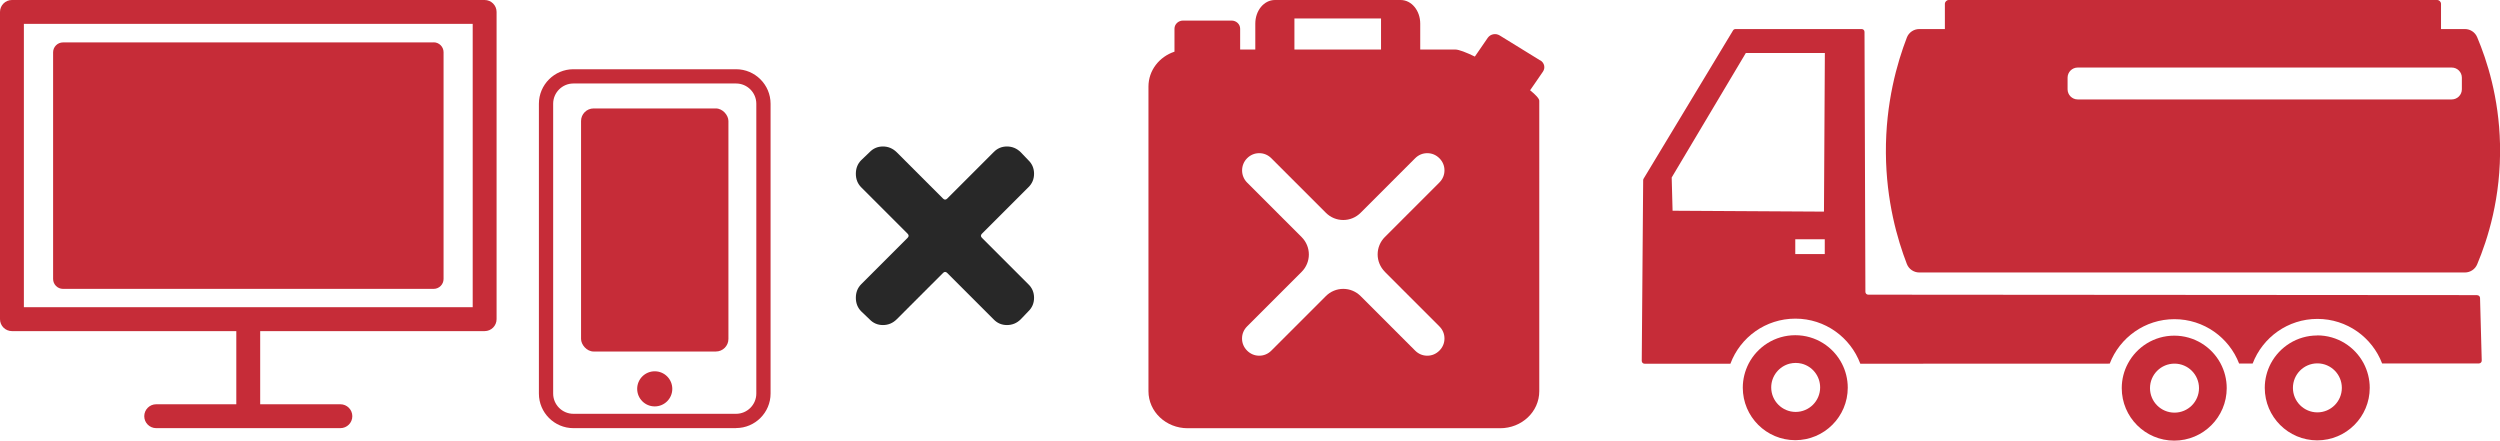 <?xml version="1.0" encoding="UTF-8"?>
<svg id="_レイヤー_1" data-name="レイヤー 1" xmlns="http://www.w3.org/2000/svg" viewBox="0 0 280.57 49.45">
  <rect width="280.57" height="49.45" style="fill: none;"/>
  <g>
    <path d="M96.66,31.89l5.2-5.2c.15-.15.15-.31,0-.46l-5.2-5.2c-.41-.41-.61-.92-.61-1.53s.2-1.12.61-1.53l.92-.88c.41-.43.91-.65,1.51-.65s1.11.22,1.55.65l5.2,5.2c.15.15.31.15.46,0l5.2-5.2c.41-.43.91-.65,1.51-.65s1.11.22,1.55.65l.84.88c.43.41.65.92.65,1.53s-.22,1.12-.65,1.53l-5.2,5.2c-.15.15-.15.31,0,.46l5.2,5.2c.43.41.65.92.65,1.53s-.22,1.12-.65,1.53l-.84.88c-.43.43-.95.65-1.55.65s-1.1-.22-1.51-.65l-5.2-5.2c-.15-.15-.31-.15-.46,0l-5.2,5.2c-.43.43-.95.65-1.55.65s-1.1-.22-1.51-.65l-.92-.88c-.41-.41-.61-.92-.61-1.53s.2-1.12.61-1.53Z" style="fill: #282828;"/>
    <g>
      <path d="M277.99,33.12c-22.77-.02-45.55-.04-68.32-.05-.18,0-.32-.14-.32-.32-.03-9.72-.07-19.45-.1-29.17,0-.18-.14-.32-.32-.32-4.72,0-9.44,0-14.16,0-.11,0-.22.06-.27.15-3.35,5.55-6.7,11.09-10.04,16.64-.03.05-.05.11-.05.16-.05,6.76-.1,13.53-.16,20.29,0,.18.14.32.32.32,3.21,0,6.42,0,9.63,0,1.1-2.96,3.95-5.06,7.29-5.06s6.18,2.1,7.29,5.06c9.33,0,18.66,0,27.99-.01,1.12-2.92,3.95-4.99,7.26-4.99,3.31,0,6.14,2.07,7.26,4.98.51,0,1.01,0,1.52,0,1.12-2.93,3.95-5.01,7.27-5.01,3.32,0,6.15,2.08,7.26,5,3.62,0,7.24,0,10.86,0,.18,0,.33-.15.32-.33l-.19-7.02c0-.17-.15-.31-.32-.31ZM204.79,28.51h-3.31s0-1.66,0-1.66h3.31s0,1.66,0,1.66ZM204.68,23.75c-5.66-.03-11.32-.07-16.97-.1-.03-1.24-.07-2.48-.1-3.73,2.77-4.66,5.54-9.31,8.32-13.97h8.87c-.03,5.93-.07,11.87-.1,17.8Z" style="fill: #c62c38;"/>
      <path d="M201.48,37.62c-2.28,0-4.26,1.3-5.24,3.2-.41.81-.65,1.72-.65,2.69,0,3.25,2.64,5.89,5.89,5.89,3.25,0,5.89-2.64,5.89-5.89,0-.97-.24-1.89-.65-2.69-.98-1.9-2.95-3.2-5.24-3.2ZM201.53,46.23c-1.52,0-2.75-1.23-2.75-2.75,0-1.29.89-2.37,2.08-2.67.21-.05.44-.08.67-.08s.45.03.66.08c1.2.3,2.08,1.38,2.08,2.67,0,1.52-1.23,2.75-2.75,2.75Z" style="fill: #c62c38;"/>
      <path d="M244.01,37.67c-2.25,0-4.21,1.27-5.2,3.13-.44.82-.69,1.76-.69,2.76,0,3.25,2.64,5.89,5.89,5.89,3.25,0,5.89-2.64,5.89-5.89,0-1-.25-1.94-.69-2.77-.99-1.86-2.95-3.12-5.2-3.12ZM244.04,46.31c-1.52,0-2.75-1.23-2.75-2.75,0-1.52,1.23-2.75,2.75-2.75,1.52,0,2.75,1.23,2.75,2.75,0,1.52-1.23,2.75-2.75,2.75Z" style="fill: #c62c38;"/>
      <path d="M215.4,30.58h61.23c.6,0,1.15-.36,1.38-.92,1.17-2.78,2.7-7.51,2.56-13.51-.12-5.22-1.46-9.36-2.56-11.97-.23-.56-.78-.92-1.38-.92h-2.68s0-2.82,0-2.82c0-.24-.2-.44-.44-.44h-54.8c-.24,0-.44.2-.44.44v2.82s-2.87,0-2.87,0c-.62,0-1.18.38-1.4.96-1.08,2.81-2.39,7.32-2.35,12.96.04,5.38,1.29,9.69,2.35,12.44.22.58.78.96,1.4.96ZM232.04,8.72c0-.63.51-1.14,1.14-1.14h41.97c.63,0,1.14.51,1.14,1.14v1.3c0,.63-.51,1.14-1.14,1.14h-41.97c-.63,0-1.14-.51-1.14-1.14v-1.3Z" style="fill: #c62c38;"/>
      <path d="M260.06,37.65c-2.26,0-4.22,1.28-5.21,3.14-.43.82-.68,1.75-.68,2.74,0,3.25,2.64,5.89,5.89,5.89,3.25,0,5.89-2.64,5.89-5.89,0-.99-.25-1.93-.68-2.75-.99-1.87-2.95-3.14-5.21-3.14ZM260.08,46.28c-1.52,0-2.75-1.23-2.75-2.75,0-1.51,1.21-2.73,2.71-2.75.01,0,.02,0,.04,0s.02,0,.03,0c1.5.02,2.71,1.24,2.71,2.75,0,1.52-1.23,2.75-2.75,2.75Z" style="fill: #c62c38;"/>
    </g>
    <path d="M172.87,6.79l-4.56-2.81c-.45-.28-1.04-.16-1.34.26l-.13.19-.81,1.18-.51.74c-.99-.48-1.8-.79-2.18-.79h-3.95s0-.02,0-.03v-2.88C159.39,1.18,158.41,0,157.19,0c-.04,0-.08,0-.12,0-.02,0-.05,0-.07,0h-13.58s-.06,0-.09,0c-.08,0-.17,0-.25,0h0c-1.22,0-2.2,1.18-2.2,2.65v2.88s0,.02,0,.03h-1.7v-2.34c0-.5-.43-.91-.96-.91h-5.45c-.53,0-.96.41-.96.91v2.58c-1.71.57-2.92,2.1-2.92,3.92v34.18c0,2.3,1.96,4.16,4.4,4.16h35.06c2.44,0,4.4-1.85,4.4-4.16V11.31c0-.24-.4-.67-1.03-1.18l.5-.72.81-1.18.13-.19c.29-.42.17-.98-.28-1.26ZM145.27,5.53v-3.46h9.72v3.46s0,.02,0,.03h-9.72s0-.02,0-.03ZM155.42,30.51l6.12,6.12c.37.37.57.84.57,1.36s-.2.99-.57,1.36c-.37.37-.84.57-1.36.57s-.99-.2-1.36-.57l-6.12-6.12c-.52-.52-1.22-.81-1.95-.81s-1.43.29-1.95.81l-6.12,6.12c-.37.37-.84.57-1.36.57s-.99-.2-1.36-.57c-.37-.37-.57-.84-.57-1.36s.2-.99.57-1.36l6.12-6.12c.52-.52.81-1.22.81-1.95s-.29-1.43-.81-1.95l-6.12-6.12c-.75-.75-.75-1.98,0-2.73.37-.37.84-.57,1.36-.57s.99.2,1.36.57l6.12,6.12c.54.54,1.24.81,1.95.81s1.41-.27,1.95-.81l6.12-6.12c.37-.37.84-.57,1.36-.57s.99.2,1.36.57c.37.37.57.84.57,1.36s-.2.99-.57,1.36l-6.12,6.12c-.52.52-.81,1.22-.81,1.95s.29,1.43.81,1.95Z" style="fill: #c62c38;"/>
    <g>
      <g>
        <path d="M27.86,46.75c-.74,0-1.34-.6-1.34-1.34v-9.14c0-.74.6-1.34,1.34-1.34s1.34.6,1.34,1.34v9.14c0,.74-.6,1.34-1.34,1.34Z" style="fill: #c62c38;"/>
        <path d="M38.2,48.05h-20.67c-.74,0-1.34-.6-1.34-1.34s.6-1.34,1.34-1.34h20.67c.74,0,1.34.6,1.34,1.34s-.6,1.34-1.34,1.34Z" style="fill: #c62c38;"/>
        <path d="M54.39,37.16H1.34c-.74,0-1.34-.6-1.34-1.34V1.34C0,.6.6,0,1.34,0h53.05c.74,0,1.34.6,1.34,1.34v34.48c0,.74-.6,1.34-1.34,1.34ZM2.68,34.48h50.37V2.68H2.68v31.8Z" style="fill: #c62c38;"/>
        <path d="M48.66,4.76H7.07c-.61,0-1.11.5-1.11,1.11v25.44c0,.61.5,1.11,1.11,1.11h41.6c.61,0,1.11-.5,1.11-1.11V5.86c0-.61-.5-1.11-1.11-1.11Z" style="fill: #c62c38;"/>
      </g>
      <g>
        <rect x="65.21" y="12.17" width="16.54" height="27.28" rx="1.41" ry="1.41" style="fill: #c62c38;"/>
        <path d="M82.61,48.05h-18.26c-2.13,0-3.87-1.74-3.87-3.87V11.64c0-2.13,1.74-3.87,3.87-3.87h18.26c2.13,0,3.87,1.74,3.87,3.87v32.53c0,2.13-1.74,3.87-3.87,3.87ZM64.35,9.37c-1.25,0-2.27,1.02-2.27,2.27v32.53c0,1.25,1.02,2.27,2.27,2.27h18.26c1.25,0,2.27-1.02,2.27-2.27V11.64c0-1.25-1.02-2.27-2.27-2.27h-18.26Z" style="fill: #c62c38;"/>
        <g>
          <circle cx="73.48" cy="43.63" r="1.17" style="fill: #c62c38;"/>
          <path d="M73.48,45.61c-1.09,0-1.97-.88-1.97-1.97s.88-1.97,1.97-1.97,1.97.88,1.97,1.97-.88,1.97-1.97,1.97ZM73.48,43.26c-.21,0-.38.17-.38.38s.17.38.38.38.38-.17.38-.38-.17-.38-.38-.38Z" style="fill: #c62c38;"/>
        </g>
      </g>
    </g>
  </g>
</svg>